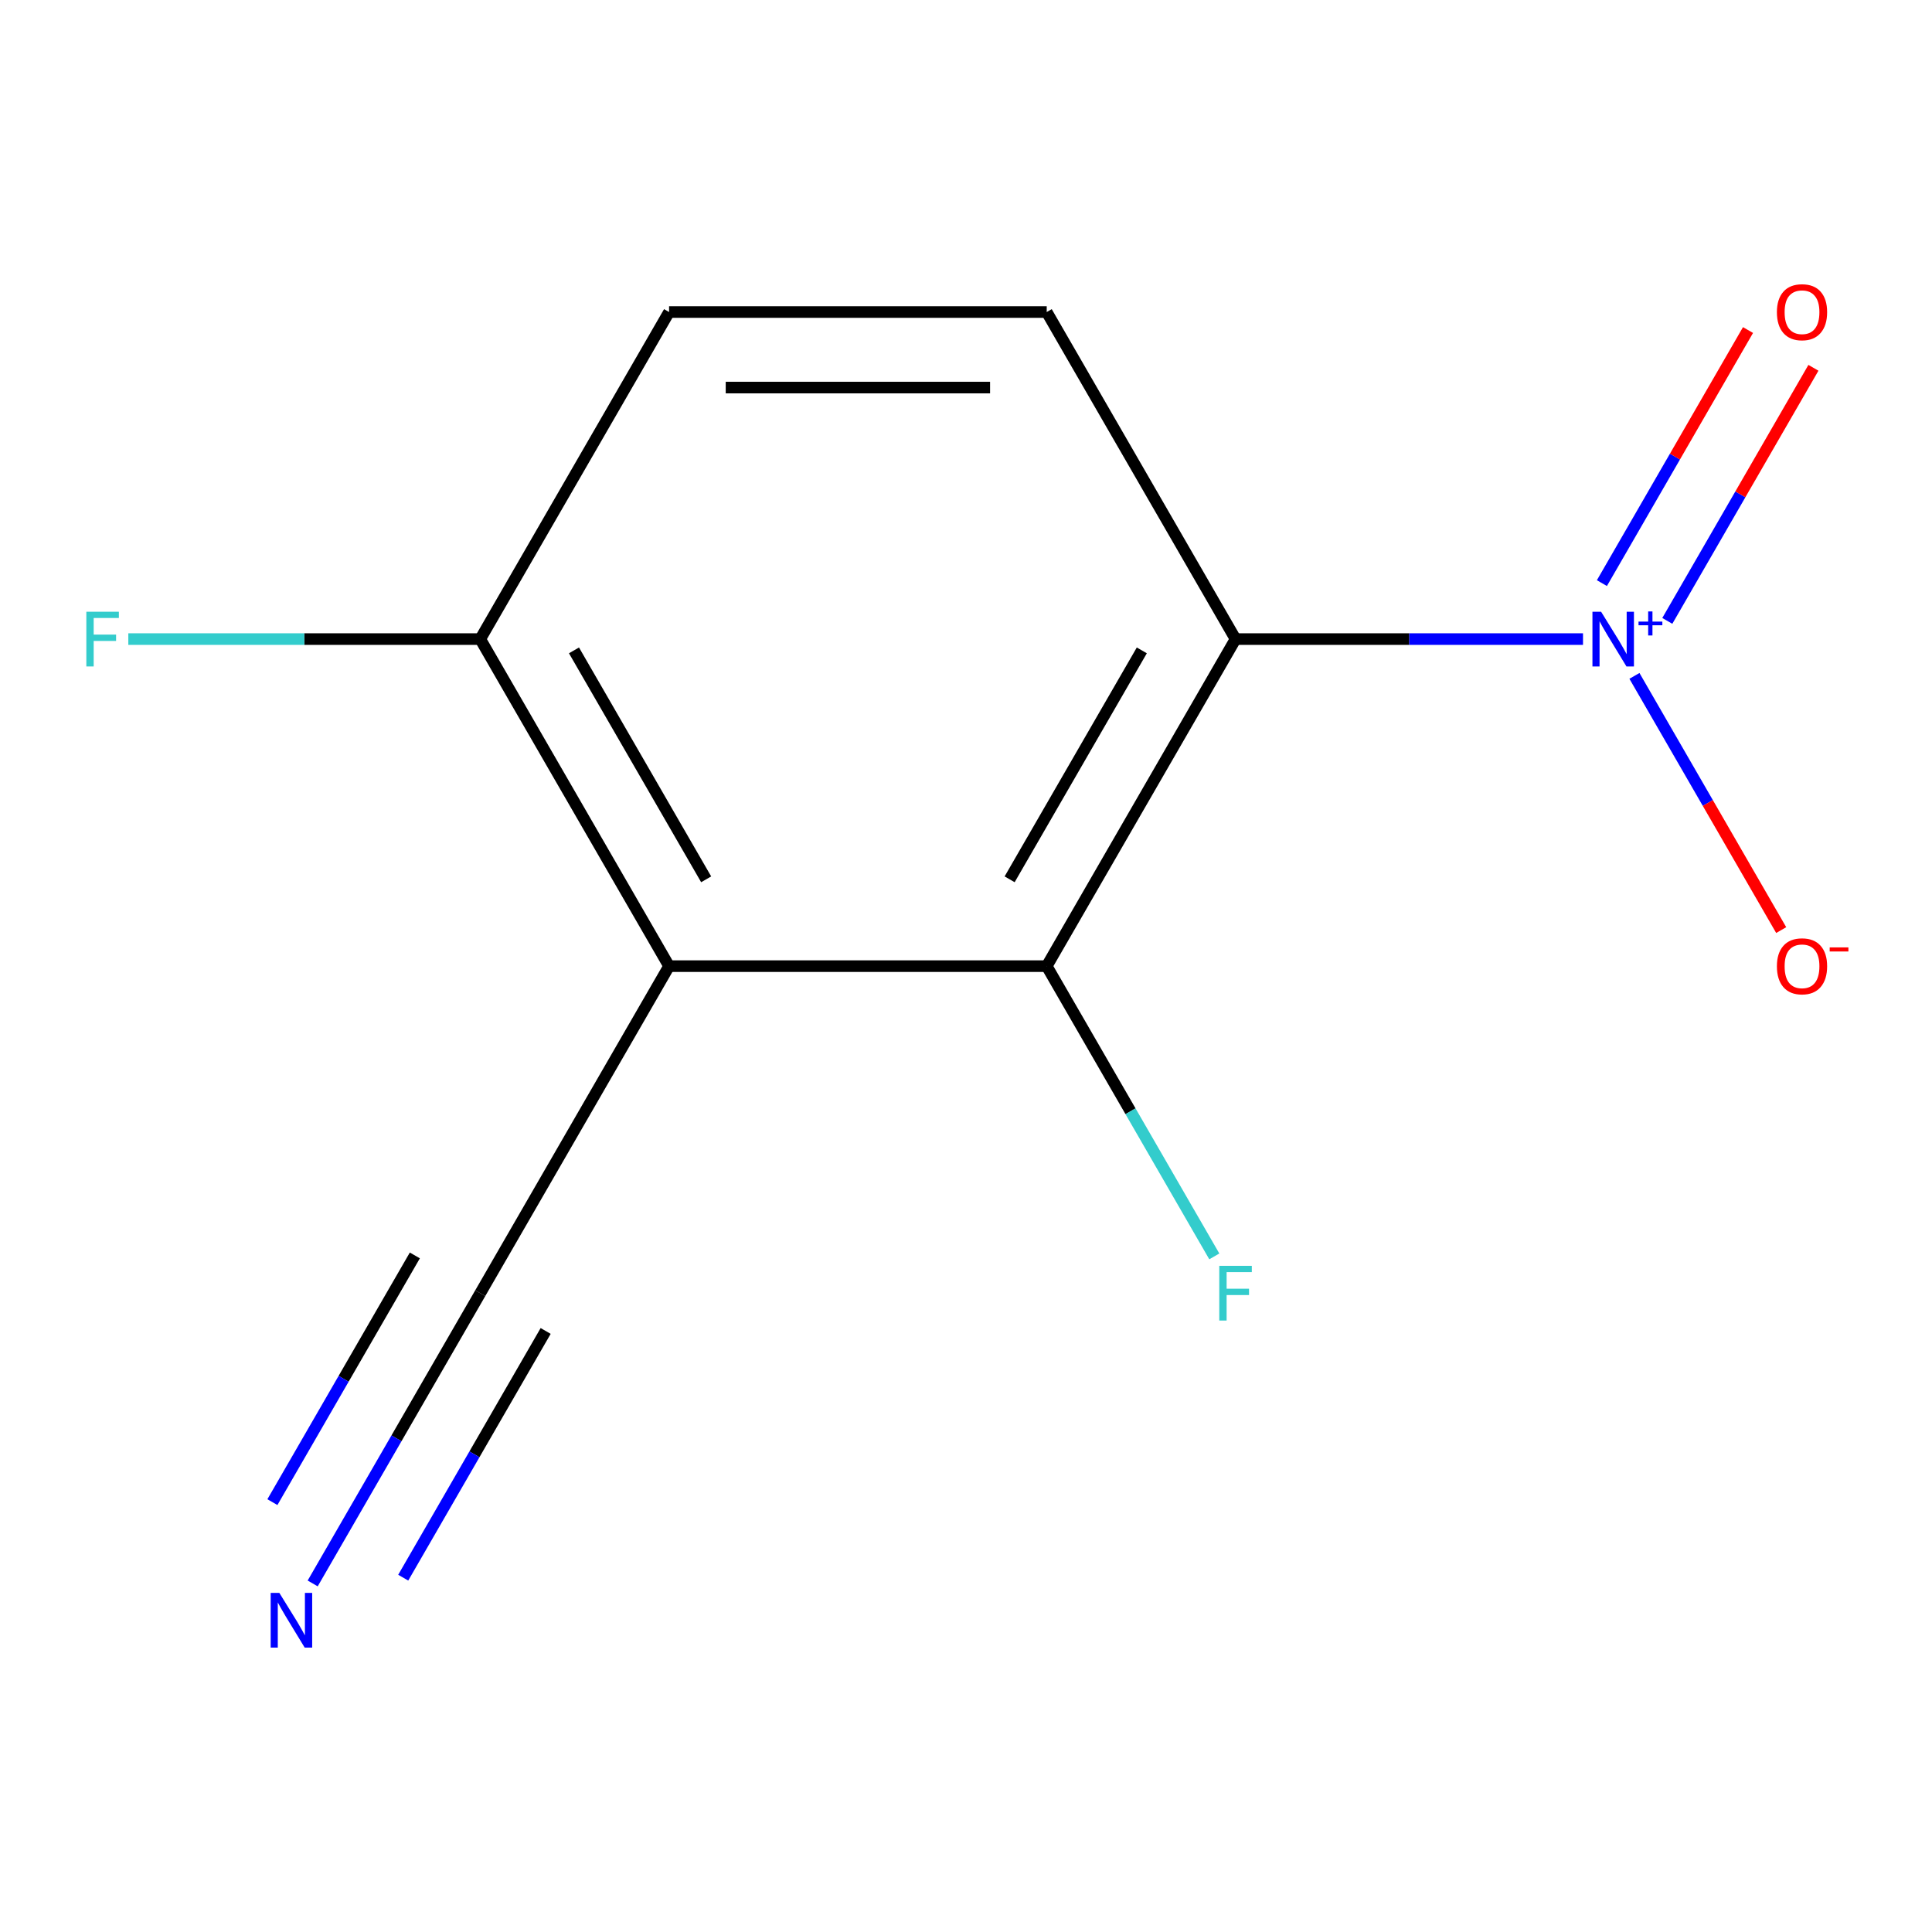 <?xml version='1.0' encoding='iso-8859-1'?>
<svg version='1.1' baseProfile='full'
              xmlns='http://www.w3.org/2000/svg'
                      xmlns:rdkit='http://www.rdkit.org/xml'
                      xmlns:xlink='http://www.w3.org/1999/xlink'
                  xml:space='preserve'
width='1000px' height='1000px' viewBox='0 0 1000 1000'>
<!-- END OF HEADER -->
<rect style='opacity:1.0;fill:#FFFFFF;stroke:none' width='1000' height='1000' x='0' y='0'> </rect>
<path class='bond-0' d='M 639.516,330.791 L 729.437,330.791' style='fill:none;fill-rule:evenodd;stroke:#000000;stroke-width:6px;stroke-linecap:butt;stroke-linejoin:miter;stroke-opacity:1' />
<path class='bond-0' d='M 729.437,330.791 L 819.359,330.791' style='fill:none;fill-rule:evenodd;stroke:#0000FF;stroke-width:6px;stroke-linecap:butt;stroke-linejoin:miter;stroke-opacity:1' />
<path class='bond-2' d='M 639.516,330.791 L 541.782,500.073' style='fill:none;fill-rule:evenodd;stroke:#000000;stroke-width:6px;stroke-linecap:butt;stroke-linejoin:miter;stroke-opacity:1' />
<path class='bond-2' d='M 591,336.637 L 522.586,455.134' style='fill:none;fill-rule:evenodd;stroke:#000000;stroke-width:6px;stroke-linecap:butt;stroke-linejoin:miter;stroke-opacity:1' />
<path class='bond-5' d='M 639.516,330.791 L 541.782,161.51' style='fill:none;fill-rule:evenodd;stroke:#000000;stroke-width:6px;stroke-linecap:butt;stroke-linejoin:miter;stroke-opacity:1' />
<path class='bond-7' d='M 845.982,349.838 L 883.965,415.627' style='fill:none;fill-rule:evenodd;stroke:#0000FF;stroke-width:6px;stroke-linecap:butt;stroke-linejoin:miter;stroke-opacity:1' />
<path class='bond-7' d='M 883.965,415.627 L 921.948,481.416' style='fill:none;fill-rule:evenodd;stroke:#FF0000;stroke-width:6px;stroke-linecap:butt;stroke-linejoin:miter;stroke-opacity:1' />
<path class='bond-8' d='M 862.996,321.369 L 900.811,255.873' style='fill:none;fill-rule:evenodd;stroke:#0000FF;stroke-width:6px;stroke-linecap:butt;stroke-linejoin:miter;stroke-opacity:1' />
<path class='bond-8' d='M 900.811,255.873 L 938.625,190.376' style='fill:none;fill-rule:evenodd;stroke:#FF0000;stroke-width:6px;stroke-linecap:butt;stroke-linejoin:miter;stroke-opacity:1' />
<path class='bond-8' d='M 829.14,301.822 L 866.954,236.326' style='fill:none;fill-rule:evenodd;stroke:#0000FF;stroke-width:6px;stroke-linecap:butt;stroke-linejoin:miter;stroke-opacity:1' />
<path class='bond-8' d='M 866.954,236.326 L 904.769,170.829' style='fill:none;fill-rule:evenodd;stroke:#FF0000;stroke-width:6px;stroke-linecap:butt;stroke-linejoin:miter;stroke-opacity:1' />
<path class='bond-1' d='M 346.313,500.073 L 541.782,500.073' style='fill:none;fill-rule:evenodd;stroke:#000000;stroke-width:6px;stroke-linecap:butt;stroke-linejoin:miter;stroke-opacity:1' />
<path class='bond-3' d='M 346.313,500.073 L 248.578,669.354' style='fill:none;fill-rule:evenodd;stroke:#000000;stroke-width:6px;stroke-linecap:butt;stroke-linejoin:miter;stroke-opacity:1' />
<path class='bond-12' d='M 346.313,500.073 L 248.578,330.791' style='fill:none;fill-rule:evenodd;stroke:#000000;stroke-width:6px;stroke-linecap:butt;stroke-linejoin:miter;stroke-opacity:1' />
<path class='bond-12' d='M 365.509,455.134 L 297.094,336.637' style='fill:none;fill-rule:evenodd;stroke:#000000;stroke-width:6px;stroke-linecap:butt;stroke-linejoin:miter;stroke-opacity:1' />
<path class='bond-10' d='M 541.782,500.073 L 585.151,575.19' style='fill:none;fill-rule:evenodd;stroke:#000000;stroke-width:6px;stroke-linecap:butt;stroke-linejoin:miter;stroke-opacity:1' />
<path class='bond-10' d='M 585.151,575.19 L 628.52,650.307' style='fill:none;fill-rule:evenodd;stroke:#33CCCC;stroke-width:6px;stroke-linecap:butt;stroke-linejoin:miter;stroke-opacity:1' />
<path class='bond-4' d='M 248.578,669.354 L 205.209,744.471' style='fill:none;fill-rule:evenodd;stroke:#000000;stroke-width:6px;stroke-linecap:butt;stroke-linejoin:miter;stroke-opacity:1' />
<path class='bond-4' d='M 205.209,744.471 L 161.84,819.588' style='fill:none;fill-rule:evenodd;stroke:#0000FF;stroke-width:6px;stroke-linecap:butt;stroke-linejoin:miter;stroke-opacity:1' />
<path class='bond-4' d='M 214.722,649.807 L 177.858,713.657' style='fill:none;fill-rule:evenodd;stroke:#000000;stroke-width:6px;stroke-linecap:butt;stroke-linejoin:miter;stroke-opacity:1' />
<path class='bond-4' d='M 177.858,713.657 L 140.994,777.506' style='fill:none;fill-rule:evenodd;stroke:#0000FF;stroke-width:6px;stroke-linecap:butt;stroke-linejoin:miter;stroke-opacity:1' />
<path class='bond-4' d='M 282.434,688.901 L 245.571,752.751' style='fill:none;fill-rule:evenodd;stroke:#000000;stroke-width:6px;stroke-linecap:butt;stroke-linejoin:miter;stroke-opacity:1' />
<path class='bond-4' d='M 245.571,752.751 L 208.707,816.6' style='fill:none;fill-rule:evenodd;stroke:#0000FF;stroke-width:6px;stroke-linecap:butt;stroke-linejoin:miter;stroke-opacity:1' />
<path class='bond-9' d='M 541.782,161.51 L 346.313,161.51' style='fill:none;fill-rule:evenodd;stroke:#000000;stroke-width:6px;stroke-linecap:butt;stroke-linejoin:miter;stroke-opacity:1' />
<path class='bond-9' d='M 512.461,200.604 L 375.633,200.604' style='fill:none;fill-rule:evenodd;stroke:#000000;stroke-width:6px;stroke-linecap:butt;stroke-linejoin:miter;stroke-opacity:1' />
<path class='bond-6' d='M 248.578,330.791 L 346.313,161.51' style='fill:none;fill-rule:evenodd;stroke:#000000;stroke-width:6px;stroke-linecap:butt;stroke-linejoin:miter;stroke-opacity:1' />
<path class='bond-11' d='M 248.578,330.791 L 157.497,330.791' style='fill:none;fill-rule:evenodd;stroke:#000000;stroke-width:6px;stroke-linecap:butt;stroke-linejoin:miter;stroke-opacity:1' />
<path class='bond-11' d='M 157.497,330.791 L 66.416,330.791' style='fill:none;fill-rule:evenodd;stroke:#33CCCC;stroke-width:6px;stroke-linecap:butt;stroke-linejoin:miter;stroke-opacity:1' />
<path  class='atom-1' d='M 828.725 316.631
L 838.005 331.631
Q 838.925 333.111, 840.405 335.791
Q 841.885 338.471, 841.965 338.631
L 841.965 316.631
L 845.725 316.631
L 845.725 344.951
L 841.845 344.951
L 831.885 328.551
Q 830.725 326.631, 829.485 324.431
Q 828.285 322.231, 827.925 321.551
L 827.925 344.951
L 824.245 344.951
L 824.245 316.631
L 828.725 316.631
' fill='#0000FF'/>
<path  class='atom-1' d='M 848.101 321.736
L 853.091 321.736
L 853.091 316.483
L 855.309 316.483
L 855.309 321.736
L 860.43 321.736
L 860.43 323.637
L 855.309 323.637
L 855.309 328.917
L 853.091 328.917
L 853.091 323.637
L 848.101 323.637
L 848.101 321.736
' fill='#0000FF'/>
<path  class='atom-5' d='M 144.583 824.475
L 153.863 839.475
Q 154.783 840.955, 156.263 843.635
Q 157.743 846.315, 157.823 846.475
L 157.823 824.475
L 161.583 824.475
L 161.583 852.795
L 157.703 852.795
L 147.743 836.395
Q 146.583 834.475, 145.343 832.275
Q 144.143 830.075, 143.783 829.395
L 143.783 852.795
L 140.103 852.795
L 140.103 824.475
L 144.583 824.475
' fill='#0000FF'/>
<path  class='atom-8' d='M 919.72 500.153
Q 919.72 493.353, 923.08 489.553
Q 926.44 485.753, 932.72 485.753
Q 939 485.753, 942.36 489.553
Q 945.72 493.353, 945.72 500.153
Q 945.72 507.033, 942.32 510.953
Q 938.92 514.833, 932.72 514.833
Q 926.48 514.833, 923.08 510.953
Q 919.72 507.073, 919.72 500.153
M 932.72 511.633
Q 937.04 511.633, 939.36 508.753
Q 941.72 505.833, 941.72 500.153
Q 941.72 494.593, 939.36 491.793
Q 937.04 488.953, 932.72 488.953
Q 928.4 488.953, 926.04 491.753
Q 923.72 494.553, 923.72 500.153
Q 923.72 505.873, 926.04 508.753
Q 928.4 511.633, 932.72 511.633
' fill='#FF0000'/>
<path  class='atom-8' d='M 947.04 490.375
L 956.729 490.375
L 956.729 492.487
L 947.04 492.487
L 947.04 490.375
' fill='#FF0000'/>
<path  class='atom-9' d='M 919.72 161.59
Q 919.72 154.79, 923.08 150.99
Q 926.44 147.19, 932.72 147.19
Q 939 147.19, 942.36 150.99
Q 945.72 154.79, 945.72 161.59
Q 945.72 168.47, 942.32 172.39
Q 938.92 176.27, 932.72 176.27
Q 926.48 176.27, 923.08 172.39
Q 919.72 168.51, 919.72 161.59
M 932.72 173.07
Q 937.04 173.07, 939.36 170.19
Q 941.72 167.27, 941.72 161.59
Q 941.72 156.03, 939.36 153.23
Q 937.04 150.39, 932.72 150.39
Q 928.4 150.39, 926.04 153.19
Q 923.72 155.99, 923.72 161.59
Q 923.72 167.31, 926.04 170.19
Q 928.4 173.07, 932.72 173.07
' fill='#FF0000'/>
<path  class='atom-11' d='M 631.096 655.194
L 647.936 655.194
L 647.936 658.434
L 634.896 658.434
L 634.896 667.034
L 646.496 667.034
L 646.496 670.314
L 634.896 670.314
L 634.896 683.514
L 631.096 683.514
L 631.096 655.194
' fill='#33CCCC'/>
<path  class='atom-12' d='M 44.689 316.631
L 61.529 316.631
L 61.529 319.871
L 48.489 319.871
L 48.489 328.471
L 60.089 328.471
L 60.089 331.751
L 48.489 331.751
L 48.489 344.951
L 44.689 344.951
L 44.689 316.631
' fill='#33CCCC'/>
</svg>
